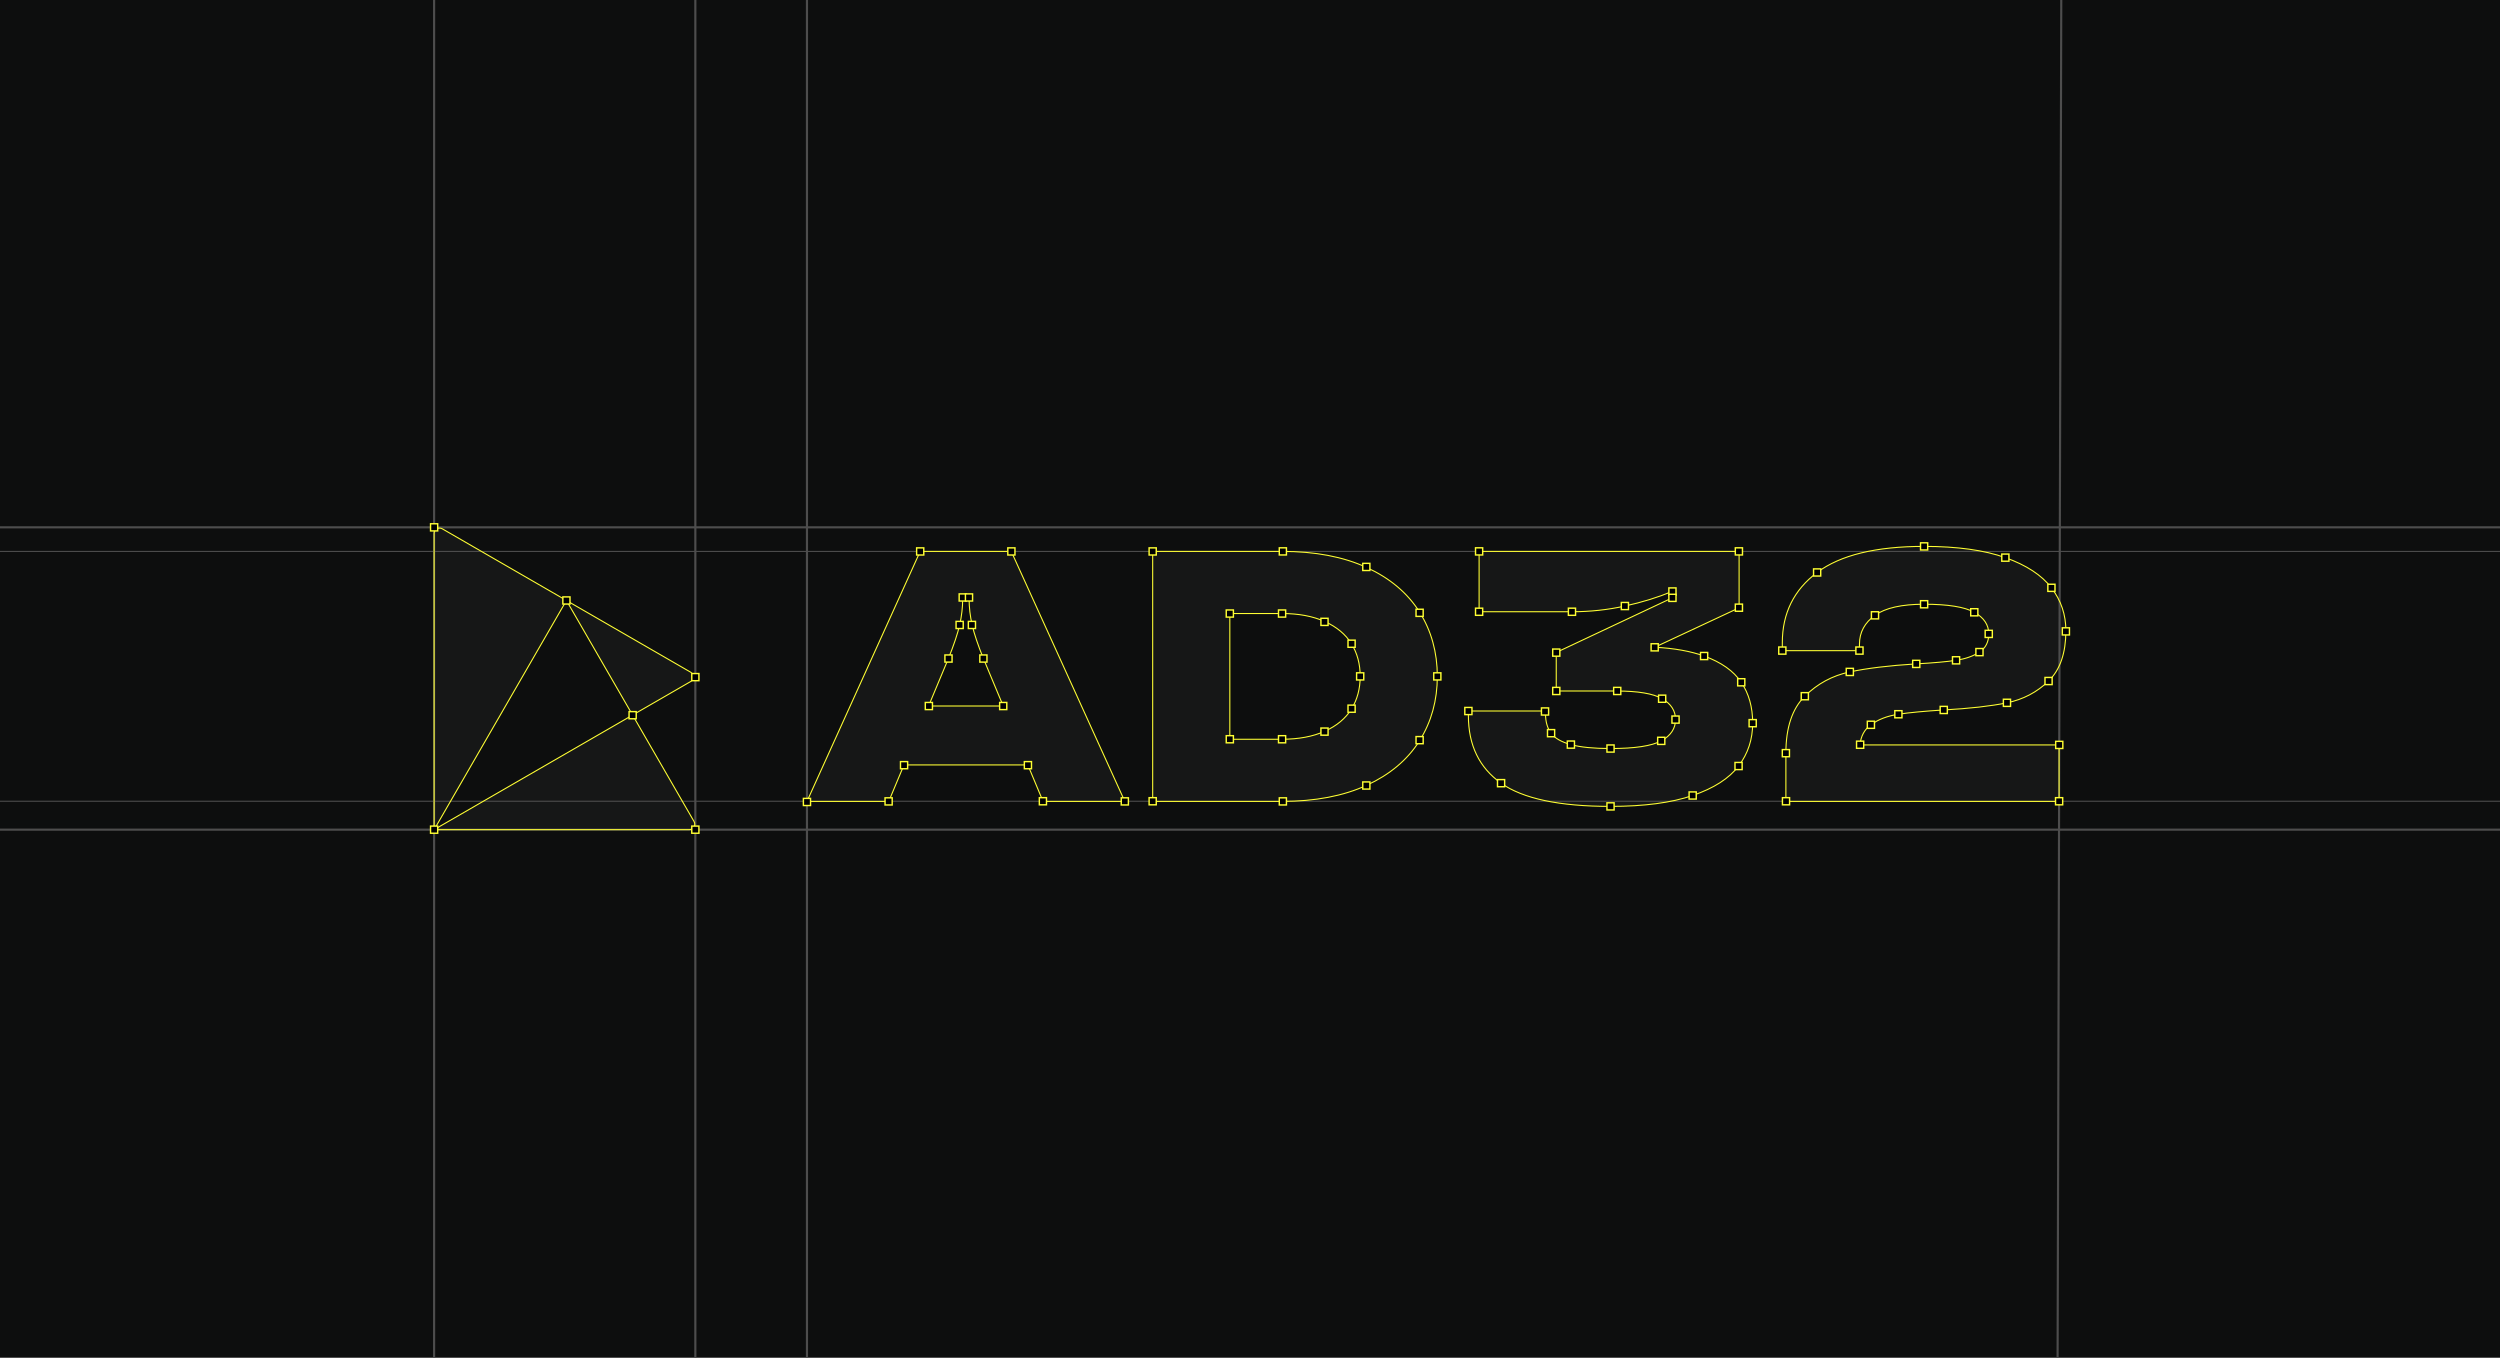 <?xml version="1.0" encoding="UTF-8"?>
<svg id="Layer_2" data-name="Layer 2" xmlns="http://www.w3.org/2000/svg" xmlns:xlink="http://www.w3.org/1999/xlink" viewBox="0 0 3500 1900.8">
  <defs>
    <style>
      .cls-1, .cls-2 {
        fill: none;
      }

      .cls-3, .cls-4, .cls-5 {
        fill: #161717;
      }

      .cls-2 {
        stroke: #ff3;
      }

      .cls-2, .cls-4, .cls-5 {
        stroke-miterlimit: 10;
      }

      .cls-2, .cls-5 {
        stroke-width: 1.5px;
      }

      .cls-6 {
        fill: #ff3;
      }

      .cls-7 {
        fill: #0d0e0e;
      }

      .cls-4 {
        stroke-width: 3px;
      }

      .cls-4, .cls-5 {
        stroke: #4d4d4d;
      }

      .cls-8 {
        clip-path: url(#clippath);
      }
    </style>
    <clipPath id="clippath">
      <rect id="bg-2" data-name="bg" class="cls-1" width="3500" height="1900.8"/>
    </clipPath>
  </defs>
  <g id="grid">
    <rect id="bg" class="cls-7" width="3500" height="1900.8"/>
    <g class="cls-8">
      <g>
        <path id="logo" class="cls-3" d="M885.62,1001.09l-92.63-160.43,173.85,100.37c5.07,2.93,5.07,10.24,0,13.17l-81.22,46.9ZM792.99,840.66l-173.82-100.35c-5.07-2.93-11.4.73-11.4,6.58v414.64l185.23-320.86h0ZM885.62,1001.09l-277.85,160.43h357.31c5.85,0,9.51-6.33,6.58-11.4l-86.04-149.03ZM1415.75,771.94l159,350h-114.5l-21.29-51h-173.41l-21.29,51h-114.5l158.5-350h127.5ZM1404.51,988.44l-27.76-66.5c-7.67-19-12.92-34.66-15.75-47-2.84-12.33-4.25-24.5-4.25-36.5v-2h-9v2c0,12-1.42,24.17-4.25,36.5-2.84,12.34-8.09,28-15.75,47l-27.76,66.5h104.53ZM1987.25,856.69c16.66,26.5,25,56.59,25,90.25s-8.34,63.75-25,90.25c-16.67,26.5-41.34,47.25-74,62.25-32.67,15-72.17,22.5-118.5,22.5h-181v-350h181c46.33,0,85.83,7.5,118.5,22.5,32.66,15,57.33,35.75,74,62.25ZM1904.25,946.94c0-17.33-4.09-32.58-12.25-45.75-8.17-13.16-20.59-23.5-37.25-31-16.67-7.5-36.67-11.25-60-11.25h-73v176h73c23.33,0,43.33-3.75,60-11.25,16.66-7.5,29.08-17.83,37.25-31,8.16-13.16,12.25-28.41,12.25-45.75ZM2385.74,918.44c-18.66-6.74-41.68-10.85-69.01-12.34l118.01-55.16v-79h-364v84.5h130c25.33,0,50.08-2.66,74.25-8,24.16-5.33,46.25-12.16,66.25-20.5v9l-162.5,76.5v54h84.5c30,0,51.25,3.59,63.75,10.75,12.5,7.17,18.75,16.92,18.75,29.25s-6.67,22.59-20,29.75c-13.34,7.17-37,10.75-71,10.75-23.67,0-42.17-1.83-55.5-5.5-13.34-3.66-22.59-9-27.75-16-5.17-7-7.75-16-7.75-27v-4h-108v6.5c0,41.34,15.25,72.84,45.75,94.5,30.5,21.67,81.58,32.5,153.25,32.5,47,0,85.33-5.09,115-15.25,29.66-10.16,51.08-23.91,64.25-41.25,13.16-17.33,19.75-37.33,19.75-60s-5.34-41.41-16-57.25c-10.67-15.83-28-28.08-52-36.75ZM2619.24,1014.69c10.33-7.5,23.16-12.41,38.5-14.75,15.33-2.33,36.5-4.33,63.5-6,36.33-2,65.83-5.33,88.5-10,22.66-4.66,42.08-14.83,58.25-30.5,16.16-15.66,24.25-39.16,24.25-70.5,0-22.33-6.75-42.33-20.25-60-13.5-17.66-35-31.75-64.5-42.25s-67.42-15.75-113.75-15.75c-67.34,0-117.25,12.17-149.75,36.5-32.5,24.34-48.75,57.17-48.75,98.5v11h108v-9c0-16.66,7.25-30.16,21.75-40.5,14.5-10.33,37.41-15.5,68.75-15.5,33.33,0,56.75,3.75,70.25,11.25s20.25,17.59,20.25,30.25c0,11.34-4.34,19.84-13,25.5-8.67,5.67-19.59,9.5-32.75,11.5-13.17,2-31.75,3.67-55.75,5-37.67,2.34-68.67,6.09-93,11.25-24.34,5.17-45.34,16.5-63,34-17.67,17.5-26.5,44.08-26.5,79.75v67.5h382.5v-79h-278.75c1.14-12.28,6.22-21.7,15.25-28.25Z"/>
        <g id="axis">
          <line class="cls-4" x1="-164.02" y1="1161.52" x2="3609.47" y2="1161.52"/>
          <line class="cls-4" x1="-164.02" y1="738.27" x2="3609.47" y2="738.27"/>
          <line class="cls-5" x1="-293.22" y1="772.01" x2="3585.18" y2="772.01"/>
          <line class="cls-5" x1="-272.42" y1="1121.74" x2="3564.38" y2="1121.74"/>
          <line class="cls-4" x1="607.76" y1="-179.31" x2="607.76" y2="1947.09"/>
          <line class="cls-4" x1="973.48" y1="-179.31" x2="973.48" y2="1947.09"/>
          <line class="cls-4" x1="1129.75" y1="-179.31" x2="1129.75" y2="1947.09"/>
          <line class="cls-4" x1="2886.52" y1="-273.51" x2="2880.25" y2="2041.29"/>
        </g>
        <path id="logo_outline" data-name="logo outline" class="cls-2" d="M885.62,1001.09l-92.63-160.43,173.85,100.37c5.07,2.93,5.07,10.24,0,13.17l-81.22,46.9ZM792.99,840.66l-173.82-100.35c-5.07-2.93-11.4.73-11.4,6.58v414.64l185.23-320.86h0ZM885.62,1001.09l-277.85,160.43h357.31c5.85,0,9.51-6.33,6.58-11.4l-86.04-149.03ZM1415.75,771.94l159,350h-114.5l-21.29-51h-173.41l-21.29,51h-114.5l158.5-350h127.5ZM1404.51,988.44l-27.76-66.5c-7.67-19-12.92-34.66-15.75-47-2.84-12.33-4.25-24.5-4.25-36.5v-2h-9v2c0,12-1.42,24.17-4.25,36.5-2.84,12.34-8.09,28-15.75,47l-27.76,66.5h104.53ZM1987.25,856.69c16.66,26.5,25,56.59,25,90.25s-8.34,63.75-25,90.25c-16.67,26.5-41.34,47.25-74,62.25-32.67,15-72.17,22.5-118.5,22.5h-181v-350h181c46.33,0,85.83,7.5,118.5,22.5,32.66,15,57.33,35.75,74,62.25ZM1904.25,946.94c0-17.33-4.09-32.58-12.25-45.75-8.17-13.16-20.59-23.5-37.25-31-16.67-7.5-36.67-11.25-60-11.25h-73v176h73c23.33,0,43.33-3.75,60-11.25,16.66-7.5,29.08-17.83,37.25-31,8.16-13.16,12.25-28.41,12.25-45.75ZM2385.74,918.44c-18.66-6.74-41.68-10.85-69.01-12.34l118.01-55.16v-79h-364v84.5h130c25.33,0,50.08-2.66,74.25-8,24.16-5.33,46.25-12.16,66.25-20.5v9l-162.5,76.5v54h84.5c30,0,51.25,3.59,63.75,10.75,12.5,7.17,18.75,16.92,18.75,29.25s-6.67,22.59-20,29.75c-13.34,7.17-37,10.75-71,10.75-23.67,0-42.17-1.83-55.5-5.5-13.34-3.66-22.59-9-27.75-16-5.17-7-7.75-16-7.75-27v-4h-108v6.5c0,41.34,15.25,72.84,45.75,94.5,30.5,21.67,81.58,32.5,153.25,32.5,47,0,85.33-5.09,115-15.25,29.66-10.16,51.08-23.91,64.25-41.25,13.16-17.33,19.75-37.33,19.75-60s-5.34-41.41-16-57.25c-10.67-15.83-28-28.08-52-36.75ZM2619.24,1014.69c10.33-7.5,23.16-12.41,38.5-14.75,15.33-2.33,36.5-4.33,63.5-6,36.33-2,65.83-5.33,88.5-10,22.66-4.66,42.08-14.83,58.25-30.5,16.16-15.66,24.25-39.16,24.25-70.5,0-22.33-6.75-42.33-20.25-60-13.5-17.66-35-31.75-64.5-42.25s-67.42-15.75-113.75-15.75c-67.34,0-117.25,12.17-149.75,36.5-32.5,24.34-48.75,57.17-48.75,98.5v11h108v-9c0-16.66,7.25-30.16,21.75-40.5,14.5-10.33,37.41-15.5,68.75-15.5,33.33,0,56.75,3.75,70.25,11.25s20.25,17.59,20.25,30.25c0,11.34-4.34,19.84-13,25.5-8.67,5.67-19.59,9.5-32.75,11.5-13.17,2-31.75,3.67-55.75,5-37.67,2.34-68.67,6.09-93,11.25-24.34,5.17-45.34,16.5-63,34-17.67,17.5-26.5,44.08-26.5,79.75v67.5h382.5v-79h-278.75c1.14-12.28,6.22-21.7,15.25-28.25Z"/>
        <g id="handles">
          <g>
            <rect x="602.76" y="1156.53" width="10" height="10"/>
            <path class="cls-6" d="M611.76,1157.52v8h-8v-8h8M613.76,1155.52h-12v12h12v-12h0Z"/>
          </g>
          <g>
            <rect x="968.48" y="1156.53" width="10" height="10"/>
            <path class="cls-6" d="M977.48,1157.52v8h-8v-8h8M979.48,1155.52h-12v12h12v-12h0Z"/>
          </g>
          <g>
            <rect x="880.69" y="996.28" width="10" height="10"/>
            <path class="cls-6" d="M889.69,997.28v8h-8v-8h8M891.69,995.28h-12v12h12v-12h0Z"/>
          </g>
          <g>
            <rect x="968.48" y="942.97" width="10" height="10"/>
            <path class="cls-6" d="M977.48,943.97v8h-8v-8h8M979.48,941.97h-12v12h12v-12h0Z"/>
          </g>
          <g>
            <rect x="787.99" y="835.66" width="10" height="10"/>
            <path class="cls-6" d="M796.99,836.66v8h-8v-8h8M798.99,834.66h-12v12h12v-12h0Z"/>
          </g>
          <g>
            <rect x="602.76" y="733.28" width="10" height="10"/>
            <path class="cls-6" d="M611.76,734.27v8h-8v-8h8M613.76,732.27h-12v12h12v-12h0Z"/>
          </g>
          <g>
            <rect x="1260.68" y="1066.25" width="10" height="10"/>
            <path class="cls-6" d="M1269.68,1067.25v8h-8v-8h8M1271.68,1065.25h-12v12h12v-12h0Z"/>
          </g>
          <g>
            <rect x="1124.75" y="1117.74" width="10" height="10"/>
            <path class="cls-6" d="M1133.75,1118.74v8h-8v-8h8M1135.75,1116.74h-12v12h12v-12h0Z"/>
          </g>
          <g>
            <rect x="1239.07" y="1116.94" width="10" height="10"/>
            <path class="cls-6" d="M1248.07,1117.94v8h-8v-8h8M1250.07,1115.94h-12v12h12v-12h0Z"/>
          </g>
          <g>
            <rect x="1455.07" y="1116.74" width="10" height="10"/>
            <path class="cls-6" d="M1464.07,1117.74v8h-8v-8h8M1466.07,1115.74h-12v12h12v-12h0Z"/>
          </g>
          <g>
            <rect x="1434.09" y="1066.25" width="10" height="10"/>
            <path class="cls-6" d="M1443.09,1067.25v8h-8v-8h8M1445.09,1065.25h-12v12h12v-12h0Z"/>
          </g>
          <g>
            <rect x="1569.75" y="1116.94" width="10" height="10"/>
            <path class="cls-6" d="M1578.75,1117.94v8h-8v-8h8M1580.75,1115.94h-12v12h12v-12h0Z"/>
          </g>
          <g>
            <rect x="1399.51" y="983.44" width="10" height="10"/>
            <path class="cls-6" d="M1408.51,984.44v8h-8v-8h8M1410.51,982.44h-12v12h12v-12h0Z"/>
          </g>
          <g>
            <rect x="1295.43" y="983.44" width="10" height="10"/>
            <path class="cls-6" d="M1304.43,984.44v8h-8v-8h8M1306.43,982.44h-12v12h12v-12h0Z"/>
          </g>
          <g>
            <rect x="1342.82" y="831.44" width="10" height="10"/>
            <path class="cls-6" d="M1351.82,832.44v8h-8v-8h8M1353.82,830.44h-12v12h12v-12h0Z"/>
          </g>
          <g>
            <rect x="1351.6" y="831.44" width="10" height="10"/>
            <path class="cls-6" d="M1360.6,832.44v8h-8v-8h8M1362.6,830.44h-12v12h12v-12h0Z"/>
          </g>
          <g>
            <rect x="1371.75" y="916.94" width="10" height="10"/>
            <path class="cls-6" d="M1380.75,917.94v8h-8v-8h8M1382.75,915.94h-12v12h12v-12h0Z"/>
          </g>
          <g>
            <rect x="1322.88" y="916.94" width="10" height="10"/>
            <path class="cls-6" d="M1331.89,917.94v8h-8v-8h8M1333.89,915.94h-12v12h12v-12h0Z"/>
          </g>
          <g>
            <rect x="1338.5" y="869.94" width="10" height="10"/>
            <path class="cls-6" d="M1347.5,870.94v8h-8v-8h8M1349.5,868.94h-12v12h12v-12h0Z"/>
          </g>
          <g>
            <rect x="1355.69" y="869.94" width="10" height="10"/>
            <path class="cls-6" d="M1364.69,870.94v8h-8v-8h8M1366.69,868.94h-12v12h12v-12h0Z"/>
          </g>
          <g>
            <rect x="1283.28" y="767.01" width="10" height="10"/>
            <path class="cls-6" d="M1292.28,768.01v8h-8v-8h8M1294.28,766.01h-12v12h12v-12h0Z"/>
          </g>
          <g>
            <rect x="1410.94" y="767.01" width="10" height="10"/>
            <path class="cls-6" d="M1419.94,768.01v8h-8v-8h8M1421.94,766.01h-12v12h12v-12h0Z"/>
          </g>
          <g>
            <rect x="1608.75" y="767.01" width="10" height="10"/>
            <path class="cls-6" d="M1617.75,768.01v8h-8v-8h8M1619.75,766.01h-12v12h12v-12h0Z"/>
          </g>
          <g>
            <rect x="1608.75" y="1116.74" width="10" height="10"/>
            <path class="cls-6" d="M1617.75,1117.74v8h-8v-8h8M1619.75,1115.74h-12v12h12v-12h0Z"/>
          </g>
          <g>
            <rect x="1791" y="766.94" width="10" height="10"/>
            <path class="cls-6" d="M1800,767.94v8h-8v-8h8M1802,765.94h-12v12h12v-12h0Z"/>
          </g>
          <g>
            <rect x="1791" y="1116.94" width="10" height="10"/>
            <path class="cls-6" d="M1800,1117.94v8h-8v-8h8M1802,1115.94h-12v12h12v-12h0Z"/>
          </g>
          <g>
            <rect x="1716.75" y="853.94" width="10" height="10"/>
            <path class="cls-6" d="M1725.75,854.94v8h-8v-8h8M1727.75,852.94h-12v12h12v-12h0Z"/>
          </g>
          <g>
            <rect x="1716.75" y="1029.94" width="10" height="10"/>
            <path class="cls-6" d="M1725.75,1030.94v8h-8v-8h8M1727.75,1028.94h-12v12h12v-12h0Z"/>
          </g>
          <g>
            <rect x="1789.9" y="1029.94" width="10" height="10"/>
            <path class="cls-6" d="M1798.9,1030.94v8h-8v-8h8M1800.9,1028.94h-12v12h12v-12h0Z"/>
          </g>
          <g>
            <rect x="1789.9" y="853.94" width="10" height="10"/>
            <path class="cls-6" d="M1798.9,854.94v8h-8v-8h8M1800.9,852.94h-12v12h12v-12h0Z"/>
          </g>
          <g>
            <rect x="1849.29" y="1019.25" width="10" height="10"/>
            <path class="cls-6" d="M1858.3,1020.25v8h-8v-8h8M1860.3,1018.25h-12v12h12v-12h0Z"/>
          </g>
          <g>
            <rect x="1849.29" y="865.62" width="10" height="10"/>
            <path class="cls-6" d="M1858.3,866.62v8h-8v-8h8M1860.3,864.62h-12v12h12v-12h0Z"/>
          </g>
          <g>
            <rect x="1887.21" y="896.2" width="10" height="10"/>
            <path class="cls-6" d="M1896.21,897.2v8h-8v-8h8M1898.21,895.2h-12v12h12v-12h0Z"/>
          </g>
          <g>
            <rect x="1887.21" y="987.16" width="10" height="10"/>
            <path class="cls-6" d="M1896.21,988.16v8h-8v-8h8M1898.21,986.16h-12v12h12v-12h0Z"/>
          </g>
          <g>
            <rect x="1899.25" y="941.94" width="10" height="10"/>
            <path class="cls-6" d="M1908.25,942.94v8h-8v-8h8M1910.25,940.94h-12v12h12v-12h0Z"/>
          </g>
          <g>
            <rect x="1907.86" y="1094.71" width="10" height="10"/>
            <path class="cls-6" d="M1916.86,1095.71v8h-8v-8h8M1918.86,1093.71h-12v12h12v-12h0Z"/>
          </g>
          <g>
            <rect x="1982.45" y="1031.21" width="10" height="10"/>
            <path class="cls-6" d="M1991.45,1032.21v8h-8v-8h8M1993.45,1030.21h-12v12h12v-12h0Z"/>
          </g>
          <g>
            <rect x="2007.25" y="941.94" width="10" height="10"/>
            <path class="cls-6" d="M2016.25,942.94v8h-8v-8h8M2018.25,940.94h-12v12h12v-12h0Z"/>
          </g>
          <g>
            <rect x="1982.45" y="852.94" width="10" height="10"/>
            <path class="cls-6" d="M1991.45,853.94v8h-8v-8h8M1993.45,851.94h-12v12h12v-12h0Z"/>
          </g>
          <g>
            <rect x="1907.86" y="788.71" width="10" height="10"/>
            <path class="cls-6" d="M1916.86,789.71v8h-8v-8h8M1918.86,787.71h-12v12h12v-12h0Z"/>
          </g>
          <g>
            <rect x="2065.74" y="766.94" width="10" height="10"/>
            <path class="cls-6" d="M2074.74,767.94v8h-8v-8h8M2076.74,765.94h-12v12h12v-12h0Z"/>
          </g>
          <g>
            <rect x="2065.74" y="851.44" width="10" height="10"/>
            <path class="cls-6" d="M2074.74,852.44v8h-8v-8h8M2076.74,850.44h-12v12h12v-12h0Z"/>
          </g>
          <g>
            <rect x="2336.41" y="823.07" width="10" height="10"/>
            <path class="cls-6" d="M2345.41,824.07v8h-8v-8h8M2347.41,822.07h-12v12h12v-12h0Z"/>
          </g>
          <g>
            <rect x="2336.41" y="831.97" width="10" height="10"/>
            <path class="cls-6" d="M2345.41,832.97v8h-8v-8h8M2347.41,830.97h-12v12h12v-12h0Z"/>
          </g>
          <g>
            <rect x="2173.79" y="908.66" width="10" height="10"/>
            <path class="cls-6" d="M2182.79,909.66v8h-8v-8h8M2184.79,907.66h-12v12h12v-12h0Z"/>
          </g>
          <g>
            <rect x="2173.79" y="962.36" width="10" height="10"/>
            <path class="cls-6" d="M2182.79,963.36v8h-8v-8h8M2184.79,961.36h-12v12h12v-12h0Z"/>
          </g>
          <g>
            <rect x="2311.54" y="901.25" width="10" height="10"/>
            <path class="cls-6" d="M2320.54,902.25v8h-8v-8h8M2322.54,900.25h-12v12h12v-12h0Z"/>
          </g>
          <g>
            <rect x="2429.46" y="766.94" width="10" height="10"/>
            <path class="cls-6" d="M2438.46,767.94v8h-8v-8h8M2440.46,765.94h-12v12h12v-12h0Z"/>
          </g>
          <g>
            <rect x="2429.46" y="845.75" width="10" height="10"/>
            <path class="cls-6" d="M2438.46,846.75v8h-8v-8h8M2440.46,844.75h-12v12h12v-12h0Z"/>
          </g>
          <g>
            <rect x="2195.74" y="851.44" width="10" height="10"/>
            <path class="cls-6" d="M2204.74,852.44v8h-8v-8h8M2206.74,850.44h-12v12h12v-12h0Z"/>
          </g>
          <g>
            <rect x="2269.84" y="843.44" width="10" height="10"/>
            <path class="cls-6" d="M2278.84,844.44v8h-8v-8h8M2280.84,842.44h-12v12h12v-12h0Z"/>
          </g>
          <g>
            <rect x="2380.74" y="913.44" width="10" height="10"/>
            <path class="cls-6" d="M2389.74,914.44v8h-8v-8h8M2391.74,912.44h-12v12h12v-12h0Z"/>
          </g>
          <g>
            <rect x="2432.74" y="950.19" width="10" height="10"/>
            <path class="cls-6" d="M2441.74,951.19v8h-8v-8h8M2443.74,949.19h-12v12h12v-12h0Z"/>
          </g>
          <g>
            <rect x="2448.74" y="1007.44" width="10" height="10"/>
            <path class="cls-6" d="M2457.74,1008.44v8h-8v-8h8M2459.74,1006.44h-12v12h12v-12h0Z"/>
          </g>
          <g>
            <rect x="2428.99" y="1067.44" width="10" height="10"/>
            <path class="cls-6" d="M2437.99,1068.44v8h-8v-8h8M2439.99,1066.44h-12v12h12v-12h0Z"/>
          </g>
          <g>
            <rect x="2364.74" y="1108.69" width="10" height="10"/>
            <path class="cls-6" d="M2373.74,1109.69v8h-8v-8h8M2375.74,1107.69h-12v12h12v-12h0Z"/>
          </g>
          <g>
            <rect x="2249.74" y="1123.94" width="10" height="10"/>
            <path class="cls-6" d="M2258.74,1124.94v8h-8v-8h8M2260.74,1122.94h-12v12h12v-12h0Z"/>
          </g>
          <g>
            <rect x="2096.49" y="1091.44" width="10" height="10"/>
            <path class="cls-6" d="M2105.49,1092.44v8h-8v-8h8M2107.49,1090.44h-12v12h12v-12h0Z"/>
          </g>
          <g>
            <rect x="2050.74" y="990.44" width="10" height="10"/>
            <path class="cls-6" d="M2059.74,991.44v8h-8v-8h8M2061.74,989.44h-12v12h12v-12h0Z"/>
          </g>
          <g>
            <rect x="2158.03" y="991.07" width="10" height="10"/>
            <path class="cls-6" d="M2167.03,992.07v8h-8v-8h8M2169.03,990.07h-12v12h12v-12h0Z"/>
          </g>
          <g>
            <rect x="2166.49" y="1021.44" width="10" height="10"/>
            <path class="cls-6" d="M2175.49,1022.44v8h-8v-8h8M2177.49,1020.44h-12v12h12v-12h0Z"/>
          </g>
          <g>
            <rect x="2340.74" y="1002.44" width="10" height="10"/>
            <path class="cls-6" d="M2349.74,1003.44v8h-8v-8h8M2351.74,1001.44h-12v12h12v-12h0Z"/>
          </g>
          <g>
            <rect x="2320.74" y="1032.19" width="10" height="10"/>
            <path class="cls-6" d="M2329.74,1033.19v8h-8v-8h8M2331.74,1031.19h-12v12h12v-12h0Z"/>
          </g>
          <g>
            <rect x="2249.74" y="1042.94" width="10" height="10"/>
            <path class="cls-6" d="M2258.74,1043.94v8h-8v-8h8M2260.74,1041.94h-12v12h12v-12h0Z"/>
          </g>
          <g>
            <rect x="2194.24" y="1037.44" width="10" height="10"/>
            <path class="cls-6" d="M2203.24,1038.44v8h-8v-8h8M2205.24,1036.44h-12v12h12v-12h0Z"/>
          </g>
          <g>
            <rect x="2259.11" y="962.36" width="10" height="10"/>
            <path class="cls-6" d="M2268.11,963.36v8h-8v-8h8M2270.11,961.36h-12v12h12v-12h0Z"/>
          </g>
          <g>
            <rect x="2321.99" y="973.19" width="10" height="10"/>
            <path class="cls-6" d="M2330.99,974.19v8h-8v-8h8M2332.99,972.19h-12v12h12v-12h0Z"/>
          </g>
          <g>
            <rect x="2495.42" y="1116.74" width="10" height="10"/>
            <path class="cls-6" d="M2504.42,1117.74v8h-8v-8h8M2506.42,1115.74h-12v12h12v-12h0Z"/>
          </g>
          <g>
            <rect x="2599.18" y="1037.6" width="10" height="10"/>
            <path class="cls-6" d="M2608.18,1038.6v8h-8v-8h8M2610.18,1036.6h-12v12h12v-12h0Z"/>
          </g>
          <g>
            <rect x="2877.95" y="1037.89" width="10" height="10"/>
            <path class="cls-6" d="M2886.95,1038.89v8h-8v-8h8M2888.95,1036.89h-12v12h12v-12h0Z"/>
          </g>
          <g>
            <rect x="2877.74" y="1116.74" width="10" height="10"/>
            <path class="cls-6" d="M2886.74,1117.74v8h-8v-8h8M2888.74,1115.74h-12v12h12v-12h0Z"/>
          </g>
          <g>
            <rect x="2598.23" y="905.81" width="10" height="10"/>
            <path class="cls-6" d="M2607.23,906.81v8h-8v-8h8M2609.23,904.81h-12v12h12v-12h0Z"/>
          </g>
          <g>
            <rect x="2490.24" y="905.81" width="10" height="10"/>
            <path class="cls-6" d="M2499.24,906.81v8h-8v-8h8M2501.24,904.81h-12v12h12v-12h0Z"/>
          </g>
          <g>
            <rect x="2688.74" y="759.94" width="10" height="10"/>
            <path class="cls-6" d="M2697.74,760.94v8h-8v-8h8M2699.74,758.94h-12v12h12v-12h0Z"/>
          </g>
          <g>
            <rect x="2887.24" y="878.92" width="10" height="10"/>
            <path class="cls-6" d="M2896.24,879.92v8h-8v-8h8M2898.24,877.92h-12v12h12v-12h0Z"/>
          </g>
          <g>
            <rect x="2688.74" y="840.94" width="10" height="10"/>
            <path class="cls-6" d="M2697.74,841.94v8h-8v-8h8M2699.74,839.94h-12v12h12v-12h0Z"/>
          </g>
          <g>
            <rect x="2619.99" y="856.44" width="10" height="10"/>
            <path class="cls-6" d="M2628.99,857.44v8h-8v-8h8M2630.99,855.44h-12v12h12v-12h0Z"/>
          </g>
          <g>
            <rect x="2538.99" y="796.44" width="10" height="10"/>
            <path class="cls-6" d="M2547.99,797.44v8h-8v-8h8M2549.99,795.44h-12v12h12v-12h0Z"/>
          </g>
          <g>
            <rect x="2758.99" y="852.19" width="10" height="10"/>
            <path class="cls-6" d="M2767.99,853.19v8h-8v-8h8M2769.99,851.19h-12v12h12v-12h0Z"/>
          </g>
          <g>
            <rect x="2866.99" y="817.94" width="10" height="10"/>
            <path class="cls-6" d="M2875.99,818.94v8h-8v-8h8M2877.99,816.94h-12v12h12v-12h0Z"/>
          </g>
          <g>
            <rect x="2802.49" y="775.69" width="10" height="10"/>
            <path class="cls-6" d="M2811.49,776.69v8h-8v-8h8M2813.49,774.69h-12v12h12v-12h0Z"/>
          </g>
          <g>
            <rect x="2677.74" y="924.44" width="10" height="10"/>
            <path class="cls-6" d="M2686.74,925.44v8h-8v-8h8M2688.74,923.44h-12v12h12v-12h0Z"/>
          </g>
          <g>
            <rect x="2733.49" y="919.44" width="10" height="10"/>
            <path class="cls-6" d="M2742.49,920.44v8h-8v-8h8M2744.49,918.44h-12v12h12v-12h0Z"/>
          </g>
          <g>
            <rect x="2766.24" y="907.94" width="10" height="10"/>
            <path class="cls-6" d="M2775.24,908.94v8h-8v-8h8M2777.24,906.94h-12v12h12v-12h0Z"/>
          </g>
          <g>
            <rect x="2779.24" y="882.44" width="10" height="10"/>
            <path class="cls-6" d="M2788.24,883.44v8h-8v-8h8M2790.24,881.44h-12v12h12v-12h0Z"/>
          </g>
          <g>
            <rect x="2652.74" y="994.94" width="10" height="10"/>
            <path class="cls-6" d="M2661.74,995.94v8h-8v-8h8M2663.74,993.94h-12v12h12v-12h0Z"/>
          </g>
          <g>
            <rect x="2716.24" y="988.94" width="10" height="10"/>
            <path class="cls-6" d="M2725.24,989.94v8h-8v-8h8M2727.24,987.94h-12v12h12v-12h0Z"/>
          </g>
          <g>
            <rect x="2804.74" y="978.94" width="10" height="10"/>
            <path class="cls-6" d="M2813.74,979.94v8h-8v-8h8M2815.74,977.94h-12v12h12v-12h0Z"/>
          </g>
          <g>
            <rect x="2862.99" y="948.44" width="10" height="10"/>
            <path class="cls-6" d="M2871.99,949.44v8h-8v-8h8M2873.99,947.44h-12v12h12v-12h0Z"/>
          </g>
          <g>
            <rect x="2521.74" y="969.69" width="10" height="10"/>
            <path class="cls-6" d="M2530.74,970.69v8h-8v-8h8M2532.74,968.69h-12v12h12v-12h0Z"/>
          </g>
          <g>
            <rect x="2584.74" y="935.69" width="10" height="10"/>
            <path class="cls-6" d="M2593.74,936.69v8h-8v-8h8M2595.74,934.69h-12v12h12v-12h0Z"/>
          </g>
          <g>
            <rect x="2614.24" y="1009.69" width="10" height="10"/>
            <path class="cls-6" d="M2623.24,1010.69v8h-8v-8h8M2625.24,1008.69h-12v12h12v-12h0Z"/>
          </g>
          <g>
            <rect x="2495.24" y="1049.44" width="10" height="10"/>
            <path class="cls-6" d="M2504.24,1050.44v8h-8v-8h8M2506.24,1048.44h-12v12h12v-12h0Z"/>
          </g>
        </g>
      </g>
    </g>
  </g>
</svg>